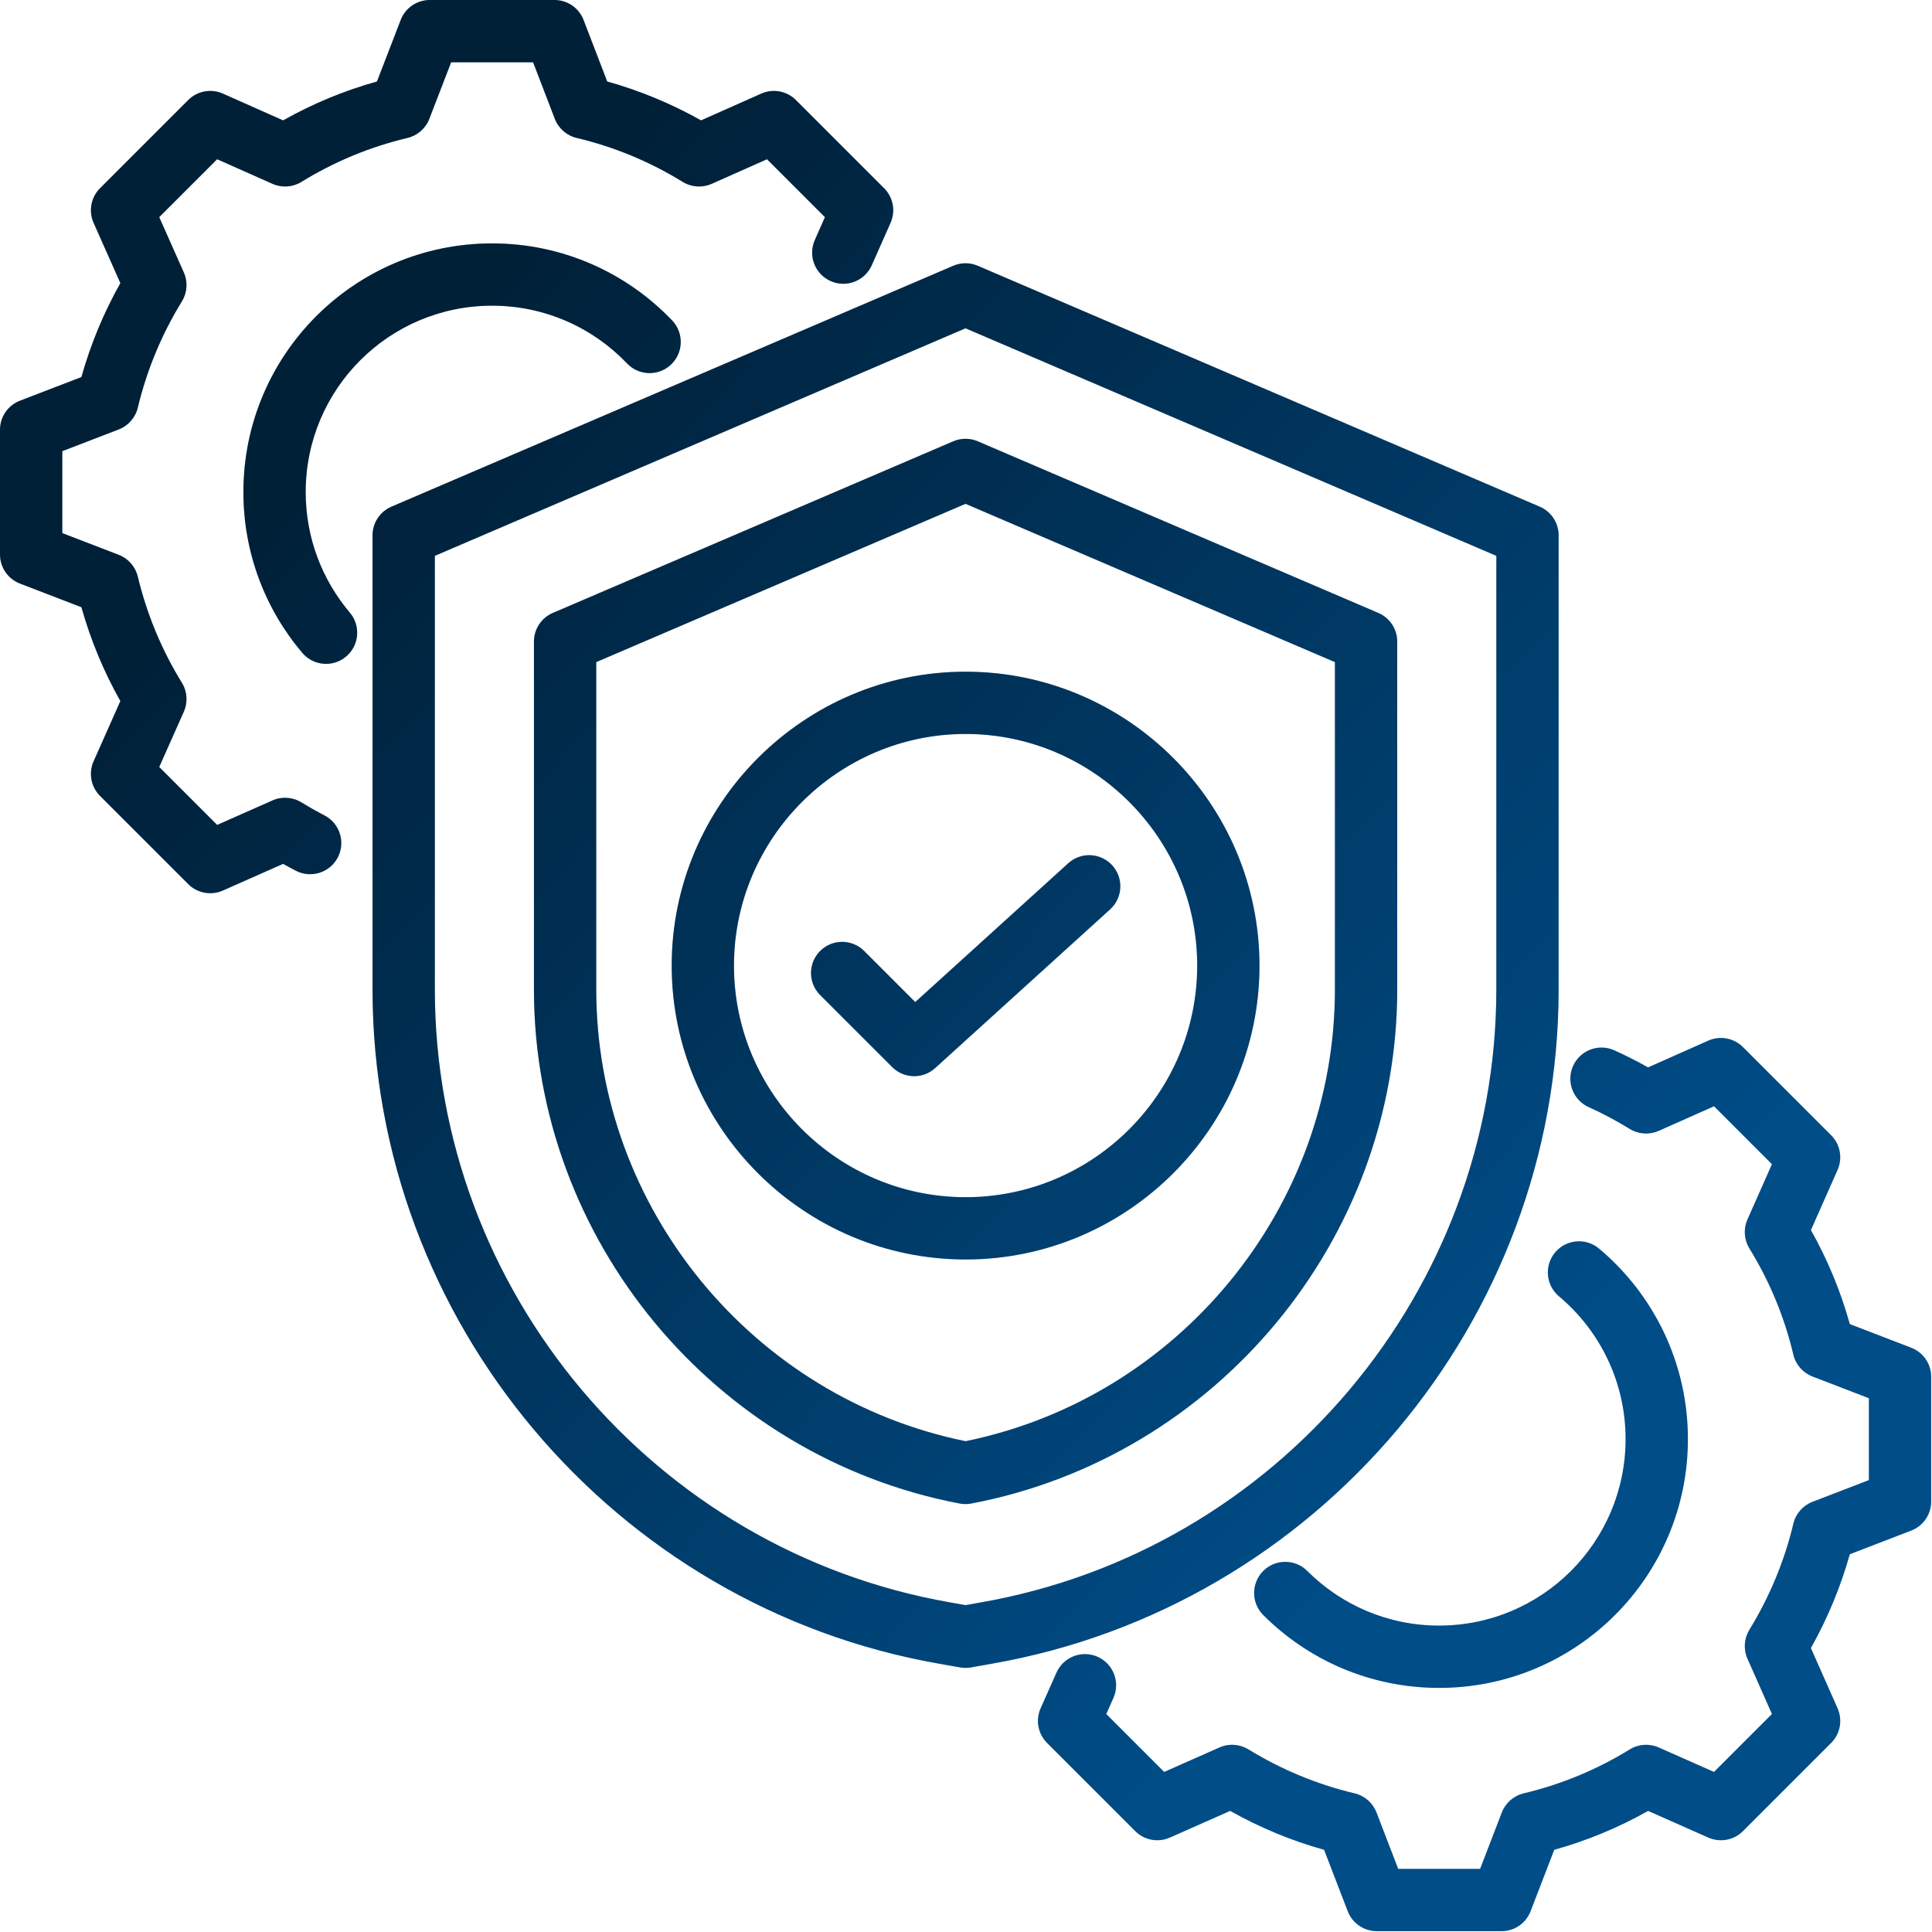 <?xml version="1.0" encoding="UTF-8"?>
<svg xmlns="http://www.w3.org/2000/svg" width="443" height="443" viewBox="0 0 443 443" fill="none">
  <path fill-rule="evenodd" clip-rule="evenodd" d="M364.279 253.855C360.686 252.235 359.084 248.001 360.705 244.409C362.326 240.815 366.559 239.214 370.152 240.834C372.787 242.023 375.371 243.33 377.895 244.753L391.7 238.615C394.401 237.414 397.562 238.001 399.652 240.09L419.869 260.307C421.956 262.394 422.544 265.55 421.348 268.25L415.232 282.057C419.064 288.859 422.057 296.085 424.156 303.612L438.233 309.03C440.991 310.092 442.81 312.741 442.81 315.696V344.292C442.81 347.247 440.991 349.897 438.233 350.957L424.151 356.377C422.05 363.881 419.045 371.097 415.228 377.893L421.348 391.709C422.544 394.409 421.956 397.565 419.869 399.652L399.652 419.869C397.565 421.956 394.409 422.544 391.709 421.348C391.709 421.348 377.906 415.234 377.906 415.233C371.12 419.063 363.886 422.055 356.376 424.153L350.957 438.233C349.897 440.991 347.247 442.81 344.292 442.81H315.696C312.741 442.81 310.092 440.991 309.03 438.233C309.03 438.233 303.611 424.154 303.612 424.154C296.087 422.052 288.865 419.046 282.065 415.228L268.25 421.348C265.55 422.544 262.394 421.956 260.307 419.869L240.09 399.652C238.001 397.562 237.414 394.401 238.615 391.7L242.252 383.522C243.853 379.919 248.077 378.295 251.679 379.897C255.281 381.499 256.905 385.723 255.304 389.325L253.66 393.021L266.943 406.304L279.628 400.685C281.774 399.735 284.25 399.899 286.252 401.125C293.786 405.742 301.982 409.166 310.604 411.209C312.898 411.753 314.775 413.393 315.623 415.593L320.6 428.526H339.388L344.365 415.593C345.211 413.394 347.087 411.755 349.38 411.21C357.966 409.17 366.182 405.779 373.683 401.141C375.688 399.901 378.176 399.731 380.331 400.685L393.015 406.304L406.304 393.015L400.685 380.331C399.735 378.185 399.899 375.709 401.125 373.708C405.742 366.173 409.167 357.975 411.21 349.38C411.755 347.087 413.394 345.211 415.593 344.365L428.526 339.388V320.6L415.593 315.623C413.393 314.775 411.753 312.898 411.209 310.604C409.168 301.987 405.775 293.796 401.135 286.268C399.9 284.263 399.732 281.78 400.685 279.628L406.304 266.943L393.021 253.66L380.34 259.298C378.187 260.256 375.698 260.089 373.691 258.853C370.656 256.982 367.513 255.314 364.279 253.855ZM289.654 370.316C286.868 367.528 286.869 363.002 289.658 360.216C292.447 357.43 296.972 357.432 299.758 360.22C307.49 367.958 318.173 372.744 329.979 372.744C353.595 372.744 372.744 353.595 372.744 329.979C372.744 316.831 366.806 305.075 357.466 297.236C354.447 294.703 354.053 290.193 356.587 287.174C359.122 284.155 363.63 283.761 366.649 286.295C379.109 296.751 387.028 312.437 387.028 329.979C387.028 361.483 361.483 387.028 329.979 387.028C314.226 387.028 299.971 380.642 289.654 370.316ZM74.405 186.971C77.904 188.785 79.272 193.099 77.458 196.599C75.644 200.098 71.329 201.466 67.829 199.652C66.85 199.144 65.879 198.62 64.917 198.079L51.101 204.199C48.401 205.395 45.245 204.807 43.158 202.719L22.941 182.503C20.851 180.413 20.265 177.252 21.466 174.551L27.602 160.752C23.773 153.969 20.782 146.738 18.668 139.232L4.577 133.808C1.819 132.747 0 130.098 0 127.143V98.547C0 95.593 1.819 92.943 4.577 91.881C4.577 91.881 18.665 86.459 18.665 86.46C20.78 78.934 23.773 71.713 27.603 64.915L21.466 51.11C20.265 48.409 20.851 45.248 22.941 43.158L43.158 22.941C45.248 20.851 48.409 20.265 51.11 21.466C51.11 21.466 64.915 27.603 64.914 27.604C71.713 23.773 78.932 20.783 86.437 18.686L91.883 4.571C92.946 1.817 95.594 0 98.547 0H127.143C130.099 0 132.749 1.821 133.81 4.581L139.23 18.687C146.733 20.784 153.951 23.774 160.746 27.603L174.551 21.466C177.252 20.265 180.413 20.851 182.503 22.941L202.719 43.158C204.807 45.245 205.395 48.401 204.199 51.101L199.894 60.821C198.297 64.425 194.075 66.055 190.471 64.458C186.867 62.862 185.237 58.64 186.834 55.036L189.155 49.795L175.871 36.511L163.191 42.149C161.037 43.107 158.549 42.94 156.542 41.704C149.013 37.064 140.821 33.67 132.231 31.629C129.937 31.083 128.06 29.442 127.215 27.242L122.236 14.284H103.446L98.442 27.252C97.595 29.447 95.72 31.084 93.43 31.629C84.84 33.67 76.648 37.064 69.118 41.704C67.112 42.94 64.624 43.107 62.47 42.149L49.789 36.511L36.511 49.789L42.149 62.47C43.107 64.624 42.94 67.112 41.704 69.118C37.06 76.653 33.665 84.852 31.596 93.475C31.048 95.76 29.41 97.629 27.217 98.473L14.284 103.451V122.239L27.217 127.216C29.409 128.06 31.045 129.927 31.595 132.21C33.663 140.804 37.056 149.027 41.697 156.533C42.939 158.541 43.109 161.034 42.149 163.191L36.511 175.871L49.795 189.155L62.479 183.537C64.625 182.586 67.101 182.75 69.103 183.977C70.836 185.038 72.604 186.037 74.405 186.971ZM154.12 73.48C156.841 76.332 156.736 80.857 153.884 83.578C151.032 86.299 146.508 86.194 143.786 83.341C135.997 75.179 125.007 70.094 112.831 70.094C89.217 70.094 70.094 89.217 70.094 112.831C70.094 123.365 73.898 133.012 80.211 140.465C82.759 143.473 82.385 147.983 79.376 150.53C76.369 153.078 71.858 152.704 69.311 149.697C60.889 139.753 55.81 126.885 55.81 112.831C55.81 81.324 81.324 55.81 112.831 55.81C129.072 55.81 143.73 62.592 154.12 73.48ZM224.204 60.943L353.058 116.18C355.684 117.305 357.386 119.887 357.386 122.744V226.895C357.386 302.853 302.111 368.476 227.318 381.504L222.639 382.335C221.812 382.482 220.967 382.482 220.141 382.335L215.461 381.504C140.7 368.476 85.424 302.854 85.424 226.895V122.744C85.424 119.887 87.126 117.305 89.751 116.18L218.575 60.943C220.372 60.172 222.407 60.172 224.204 60.943ZM221.39 75.278L99.708 127.452V226.895C99.708 295.946 149.963 355.598 217.927 367.434C217.935 367.435 217.943 367.437 217.951 367.439L221.39 368.049L224.829 367.439C224.837 367.437 224.845 367.435 224.853 367.434C292.846 355.597 343.102 295.946 343.102 226.895V127.452L221.39 75.278ZM224.202 101.19L316.048 140.544C318.674 141.669 320.377 144.251 320.377 147.108V226.895C320.377 284.282 278.931 334.064 222.724 344.754C221.842 344.922 220.936 344.922 220.054 344.754C163.88 334.064 122.433 284.282 122.433 226.895V147.108C122.433 144.252 124.136 141.67 126.762 140.544L218.576 101.19C220.372 100.421 222.406 100.421 224.202 101.19ZM221.39 115.525L136.718 151.818V226.895C136.718 276.995 172.581 320.512 221.391 330.459C270.227 320.513 306.092 276.996 306.092 226.895V151.819L221.39 115.525ZM221.405 288.795C184.313 288.795 154.015 258.542 154.015 221.405C154.015 184.313 184.313 154.015 221.405 154.015C258.542 154.015 288.795 184.313 288.795 221.405C288.795 258.542 258.542 288.795 221.405 288.795ZM221.405 274.511C250.671 274.511 274.511 250.671 274.511 221.405C274.511 192.175 250.671 168.299 221.405 168.299C192.175 168.299 168.299 192.175 168.299 221.405C168.299 250.671 192.175 274.511 221.405 274.511ZM188.053 228.156C185.265 225.369 185.265 220.843 188.053 218.055C190.84 215.268 195.366 215.268 198.153 218.055L209.862 229.765L244.949 197.935C247.868 195.287 252.388 195.507 255.037 198.426C257.686 201.346 257.465 205.866 254.546 208.515L214.421 244.915C211.6 247.475 207.266 247.369 204.573 244.676L188.053 228.156Z" fill="url(#paint0_linear_387_148)"></path>
  <path fill-rule="evenodd" clip-rule="evenodd" d="M364.279 253.855C360.686 252.235 359.084 248.001 360.705 244.409C362.326 240.815 366.559 239.214 370.152 240.834C372.787 242.023 375.371 243.33 377.895 244.753L391.7 238.615C394.401 237.414 397.562 238.001 399.652 240.09L419.869 260.307C421.956 262.394 422.544 265.55 421.348 268.25L415.232 282.057C419.064 288.859 422.057 296.085 424.156 303.612L438.233 309.03C440.991 310.092 442.81 312.741 442.81 315.696V344.292C442.81 347.247 440.991 349.897 438.233 350.957L424.151 356.377C422.05 363.881 419.045 371.097 415.228 377.893L421.348 391.709C422.544 394.409 421.956 397.565 419.869 399.652L399.652 419.869C397.565 421.956 394.409 422.544 391.709 421.348C391.709 421.348 377.906 415.234 377.906 415.233C371.12 419.063 363.886 422.055 356.376 424.153L350.957 438.233C349.897 440.991 347.247 442.81 344.292 442.81H315.696C312.741 442.81 310.092 440.991 309.03 438.233C309.03 438.233 303.611 424.154 303.612 424.154C296.087 422.052 288.865 419.046 282.065 415.228L268.25 421.348C265.55 422.544 262.394 421.956 260.307 419.869L240.09 399.652C238.001 397.562 237.414 394.401 238.615 391.7L242.252 383.522C243.853 379.919 248.077 378.295 251.679 379.897C255.281 381.499 256.905 385.723 255.304 389.325L253.66 393.021L266.943 406.304L279.628 400.685C281.774 399.735 284.25 399.899 286.252 401.125C293.786 405.742 301.982 409.166 310.604 411.209C312.898 411.753 314.775 413.393 315.623 415.593L320.6 428.526H339.388L344.365 415.593C345.211 413.394 347.087 411.755 349.38 411.21C357.966 409.17 366.182 405.779 373.683 401.141C375.688 399.901 378.176 399.731 380.331 400.685L393.015 406.304L406.304 393.015L400.685 380.331C399.735 378.185 399.899 375.709 401.125 373.708C405.742 366.173 409.167 357.975 411.21 349.38C411.755 347.087 413.394 345.211 415.593 344.365L428.526 339.388V320.6L415.593 315.623C413.393 314.775 411.753 312.898 411.209 310.604C409.168 301.987 405.775 293.796 401.135 286.268C399.9 284.263 399.732 281.78 400.685 279.628L406.304 266.943L393.021 253.66L380.34 259.298C378.187 260.256 375.698 260.089 373.691 258.853C370.656 256.982 367.513 255.314 364.279 253.855ZM289.654 370.316C286.868 367.528 286.869 363.002 289.658 360.216C292.447 357.43 296.972 357.432 299.758 360.22C307.49 367.958 318.173 372.744 329.979 372.744C353.595 372.744 372.744 353.595 372.744 329.979C372.744 316.831 366.806 305.075 357.466 297.236C354.447 294.703 354.053 290.193 356.587 287.174C359.122 284.155 363.63 283.761 366.649 286.295C379.109 296.751 387.028 312.437 387.028 329.979C387.028 361.483 361.483 387.028 329.979 387.028C314.226 387.028 299.971 380.642 289.654 370.316ZM74.405 186.971C77.904 188.785 79.272 193.099 77.458 196.599C75.644 200.098 71.329 201.466 67.829 199.652C66.85 199.144 65.879 198.62 64.917 198.079L51.101 204.199C48.401 205.395 45.245 204.807 43.158 202.719L22.941 182.503C20.851 180.413 20.265 177.252 21.466 174.551L27.602 160.752C23.773 153.969 20.782 146.738 18.668 139.232L4.577 133.808C1.819 132.747 0 130.098 0 127.143V98.547C0 95.593 1.819 92.943 4.577 91.881C4.577 91.881 18.665 86.459 18.665 86.46C20.78 78.934 23.773 71.713 27.603 64.915L21.466 51.11C20.265 48.409 20.851 45.248 22.941 43.158L43.158 22.941C45.248 20.851 48.409 20.265 51.11 21.466C51.11 21.466 64.915 27.603 64.914 27.604C71.713 23.773 78.932 20.783 86.437 18.686L91.883 4.571C92.946 1.817 95.594 0 98.547 0H127.143C130.099 0 132.749 1.821 133.81 4.581L139.23 18.687C146.733 20.784 153.951 23.774 160.746 27.603L174.551 21.466C177.252 20.265 180.413 20.851 182.503 22.941L202.719 43.158C204.807 45.245 205.395 48.401 204.199 51.101L199.894 60.821C198.297 64.425 194.075 66.055 190.471 64.458C186.867 62.862 185.237 58.64 186.834 55.036L189.155 49.795L175.871 36.511L163.191 42.149C161.037 43.107 158.549 42.94 156.542 41.704C149.013 37.064 140.821 33.67 132.231 31.629C129.937 31.083 128.06 29.442 127.215 27.242L122.236 14.284H103.446L98.442 27.252C97.595 29.447 95.72 31.084 93.43 31.629C84.84 33.67 76.648 37.064 69.118 41.704C67.112 42.94 64.624 43.107 62.47 42.149L49.789 36.511L36.511 49.789L42.149 62.47C43.107 64.624 42.94 67.112 41.704 69.118C37.06 76.653 33.665 84.852 31.596 93.475C31.048 95.76 29.41 97.629 27.217 98.473L14.284 103.451V122.239L27.217 127.216C29.409 128.06 31.045 129.927 31.595 132.21C33.663 140.804 37.056 149.027 41.697 156.533C42.939 158.541 43.109 161.034 42.149 163.191L36.511 175.871L49.795 189.155L62.479 183.537C64.625 182.586 67.101 182.75 69.103 183.977C70.836 185.038 72.604 186.037 74.405 186.971ZM154.12 73.48C156.841 76.332 156.736 80.857 153.884 83.578C151.032 86.299 146.508 86.194 143.786 83.341C135.997 75.179 125.007 70.094 112.831 70.094C89.217 70.094 70.094 89.217 70.094 112.831C70.094 123.365 73.898 133.012 80.211 140.465C82.759 143.473 82.385 147.983 79.376 150.53C76.369 153.078 71.858 152.704 69.311 149.697C60.889 139.753 55.81 126.885 55.81 112.831C55.81 81.324 81.324 55.81 112.831 55.81C129.072 55.81 143.73 62.592 154.12 73.48ZM224.204 60.943L353.058 116.18C355.684 117.305 357.386 119.887 357.386 122.744V226.895C357.386 302.853 302.111 368.476 227.318 381.504L222.639 382.335C221.812 382.482 220.967 382.482 220.141 382.335L215.461 381.504C140.7 368.476 85.424 302.854 85.424 226.895V122.744C85.424 119.887 87.126 117.305 89.751 116.18L218.575 60.943C220.372 60.172 222.407 60.172 224.204 60.943ZM221.39 75.278L99.708 127.452V226.895C99.708 295.946 149.963 355.598 217.927 367.434C217.935 367.435 217.943 367.437 217.951 367.439L221.39 368.049L224.829 367.439C224.837 367.437 224.845 367.435 224.853 367.434C292.846 355.597 343.102 295.946 343.102 226.895V127.452L221.39 75.278ZM224.202 101.19L316.048 140.544C318.674 141.669 320.377 144.251 320.377 147.108V226.895C320.377 284.282 278.931 334.064 222.724 344.754C221.842 344.922 220.936 344.922 220.054 344.754C163.88 334.064 122.433 284.282 122.433 226.895V147.108C122.433 144.252 124.136 141.67 126.762 140.544L218.576 101.19C220.372 100.421 222.406 100.421 224.202 101.19ZM221.39 115.525L136.718 151.818V226.895C136.718 276.995 172.581 320.512 221.391 330.459C270.227 320.513 306.092 276.996 306.092 226.895V151.819L221.39 115.525ZM221.405 288.795C184.313 288.795 154.015 258.542 154.015 221.405C154.015 184.313 184.313 154.015 221.405 154.015C258.542 154.015 288.795 184.313 288.795 221.405C288.795 258.542 258.542 288.795 221.405 288.795ZM221.405 274.511C250.671 274.511 274.511 250.671 274.511 221.405C274.511 192.175 250.671 168.299 221.405 168.299C192.175 168.299 168.299 192.175 168.299 221.405C168.299 250.671 192.175 274.511 221.405 274.511ZM188.053 228.156C185.265 225.369 185.265 220.843 188.053 218.055C190.84 215.268 195.366 215.268 198.153 218.055L209.862 229.765L244.949 197.935C247.868 195.287 252.388 195.507 255.037 198.426C257.686 201.346 257.465 205.866 254.546 208.515L214.421 244.915C211.6 247.475 207.266 247.369 204.573 244.676L188.053 228.156Z" fill="black" fill-opacity="0.2"></path>
  <defs>
    <linearGradient id="paint0_linear_387_148" x1="-60.336" y1="66.083" x2="287.795" y2="393.159" gradientUnits="userSpaceOnUse">
      <stop offset="0.265" stop-color="#002846"></stop>
      <stop offset="1" stop-color="#0060AA"></stop>
    </linearGradient>
  </defs>
</svg>
